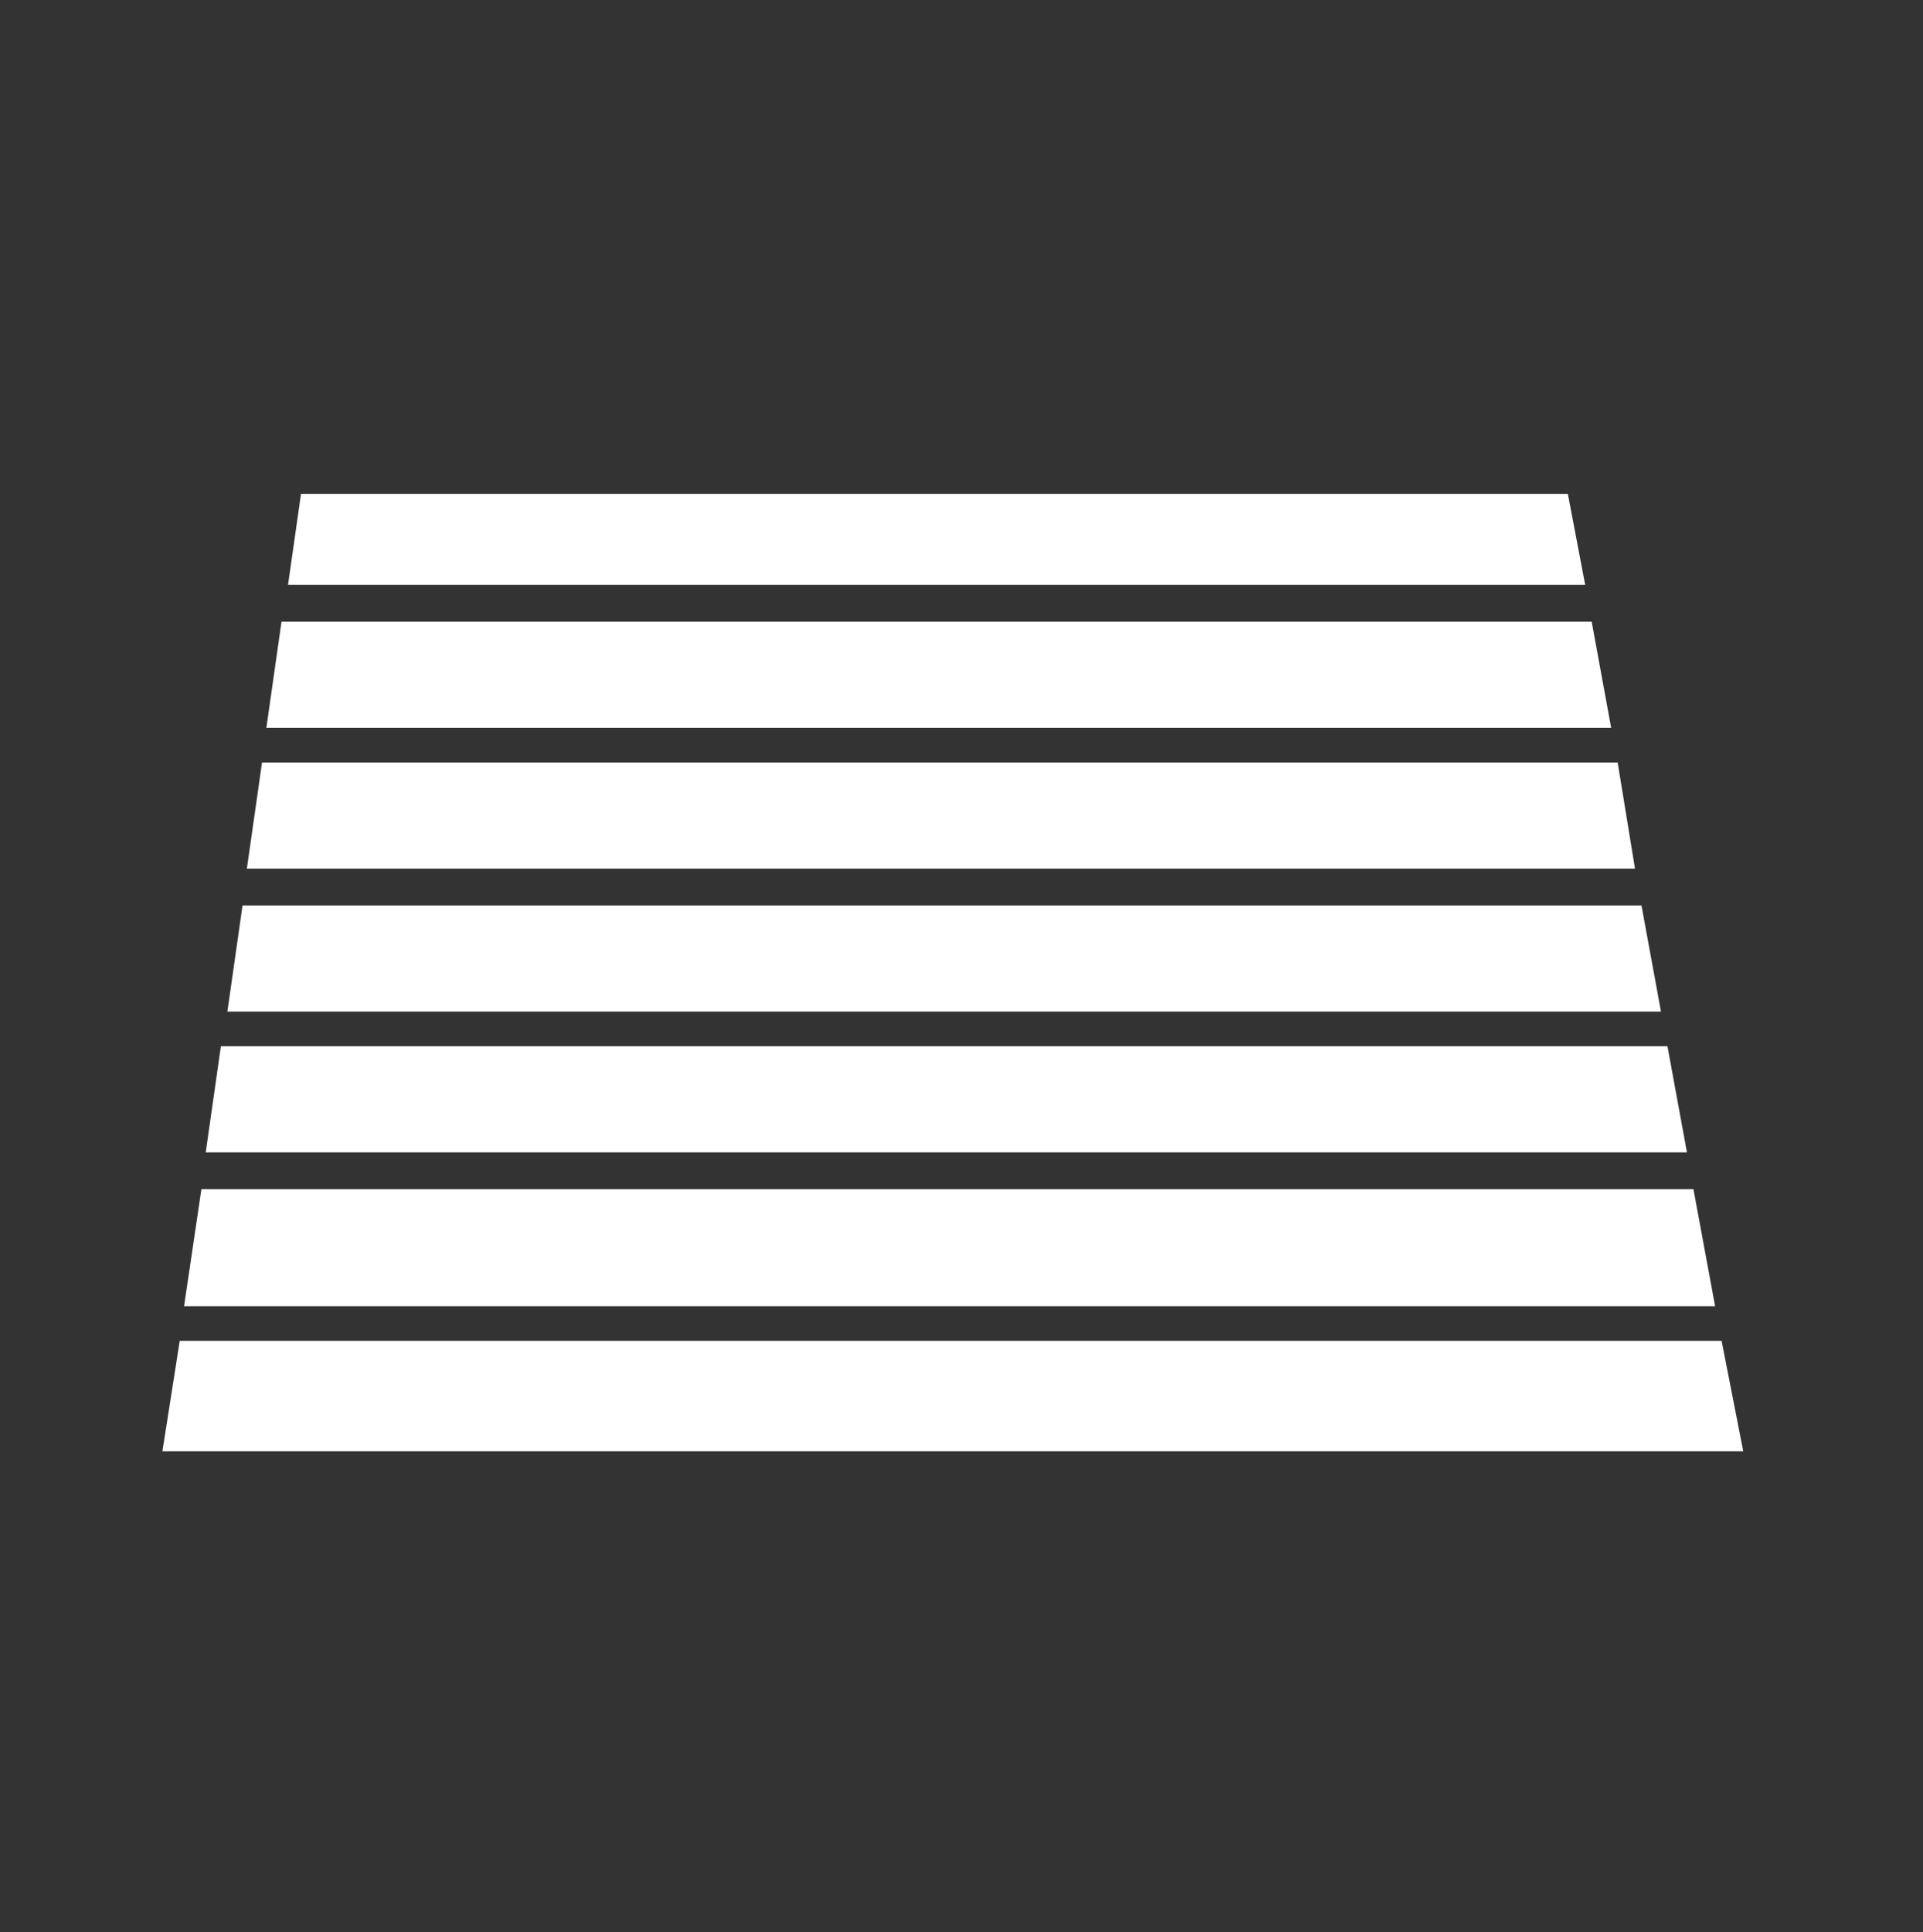 <?xml version="1.0" encoding="utf-8"?>
<!-- Generator: Adobe Illustrator 24.3.0, SVG Export Plug-In . SVG Version: 6.00 Build 0)  -->
<svg version="1.1" id="Calque_1" xmlns="http://www.w3.org/2000/svg" xmlns:xlink="http://www.w3.org/1999/xlink" x="0px" y="0px"
	 viewBox="0 0 88.8 89.2" style="enable-background:new 0 0 88.8 89.2;" xml:space="preserve">
<rect x="0" y="0" width="88.8" height="89.2" fill="#333333" stroke="none"/>
<style type="text/css">
	.st0{fill:#FFFFFF;}
</style>
<g>
	<polygon class="st0" points="75.8,41.8 11.2,41.8 10.5,46.7 76.7,46.7 	"/>
	<polygon class="st0" points="77,48.3 10.2,48.3 9.5,53.2 77.9,53.2 	"/>
	<polygon class="st0" points="72.4,22.8 72.4,22.8 13.9,22.8 13.9,22.8 13.3,27 73.2,27 	"/>
	<polygon class="st0" points="73.5,28.7 13,28.7 12.3,33.6 74.4,33.6 	"/>
	<polygon class="st0" points="7.5,67 80.5,67 79.5,61.9 8.3,61.9 	"/>
	<polygon class="st0" points="74.7,35.2 12.1,35.2 11.4,40.1 75.5,40.1 	"/>
	<polygon class="st0" points="78.2,54.9 9.3,54.9 8.5,60.3 79.2,60.3 	"/>
</g>
</svg>
